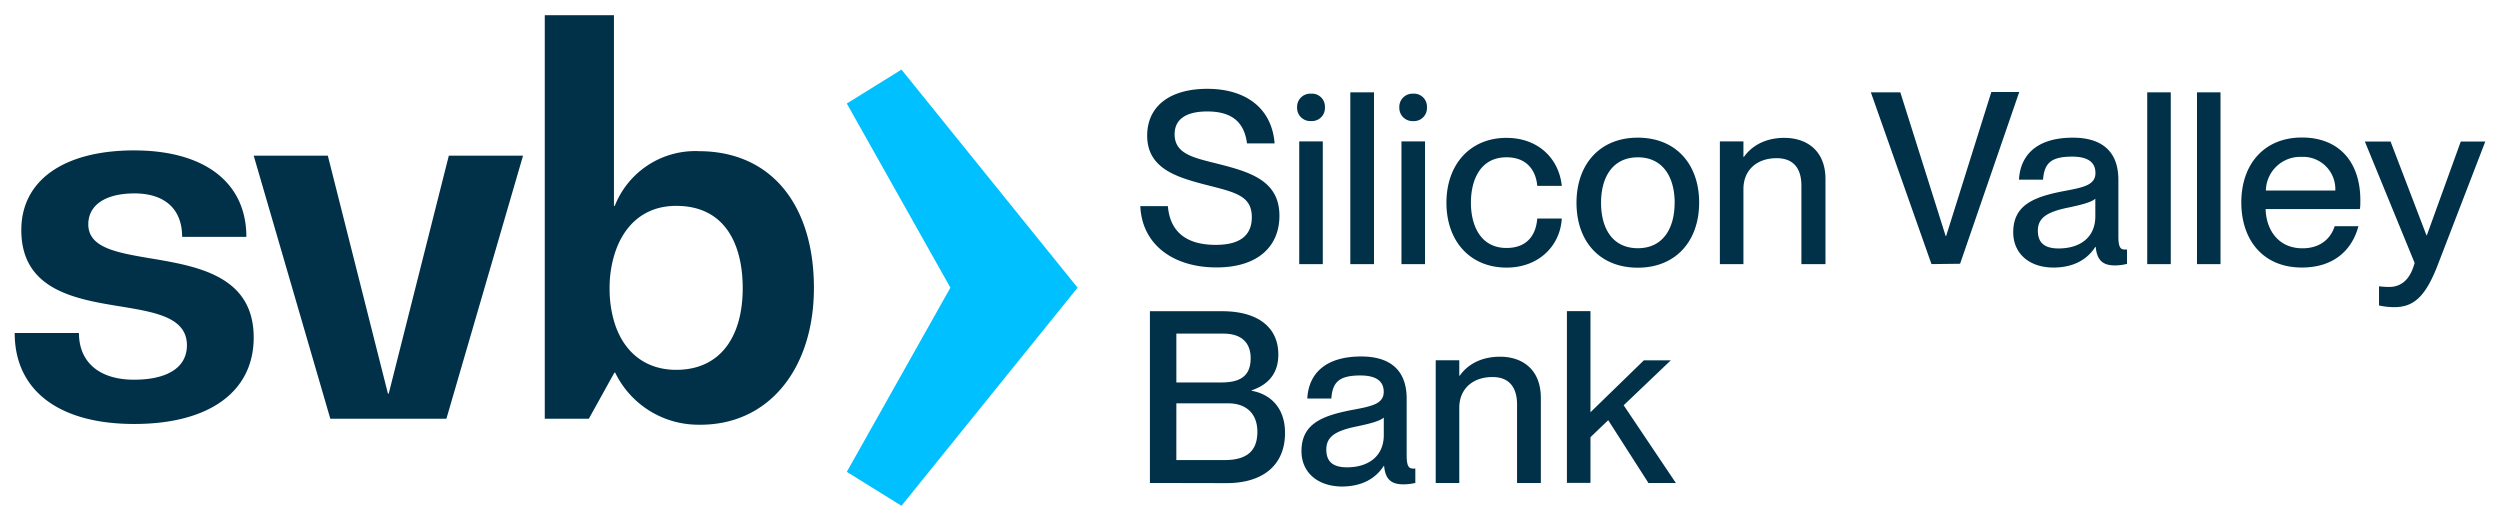 <?xml version="1.0" encoding="UTF-8" standalone="no"?>
<!DOCTYPE svg PUBLIC "-//W3C//DTD SVG 1.1//EN" "http://www.w3.org/Graphics/SVG/1.1/DTD/svg11.dtd">
<!-- Created with Inkscape (http://www.inkscape.org/) by Marsupilami -->
<svg
   xmlns:svg="http://www.w3.org/2000/svg"
   xmlns="http://www.w3.org/2000/svg"
   id="svg1104"
   version="1.1"
   width="1024"
   height="213"
   viewBox="-0.75 -0.75 127.633 26.5">
  <defs
     id="defs1101" />
  <path
     id="path1041"
     d="m 60.885,3.76 c -1.889,0 -3.068,0.872 -3.068,2.393 0,1.671 1.511,2.112 2.887,2.48 1.596,0.406 2.455,0.567 2.455,1.682 0,0.799 -0.444,1.412 -1.842,1.412 -1.646,0 -2.346,-0.799 -2.443,-1.977 H 57.467 c 0.085,1.977 1.698,3.129 3.885,3.129 2.187,0 3.217,-1.134 3.217,-2.637 0,-1.854 -1.596,-2.261 -3.289,-2.689 -1.13,-0.283 -2.062,-0.491 -2.062,-1.473 0,-0.762 0.576,-1.164 1.668,-1.164 1.29,0 1.892,0.576 2.027,1.631 h 1.41 C 64.187,4.781 62.889,3.76 60.885,3.76 Z m 40.029,0.164 -2.307,7.35 h -0.025 L 96.268,3.941 h -1.504 l 3.094,8.768 1.461,-0.018 3.02,-8.768 z M 68.188,3.941 V 12.709 h 1.209 V 3.941 Z m 40.684,0 V 12.709 h 1.203 V 3.941 Z m 2.541,0 V 12.709 h 1.201 V 3.941 Z M 66.135,4.008 A 0.671,0.671 0 0 0 65.471,4.705 0.674,0.674 0 0 0 66.191,5.406 0.664,0.664 0 0 0 66.891,4.705 0.661,0.661 0 0 0 66.182,4.008 a 0.671,0.671 0 0 0 -0.047,0 z m 5.219,0 a 0.671,0.671 0 0 0 -0.664,0.697 0.674,0.674 0 0 0 0.711,0.703 0.664,0.664 0 0 0 0.699,-0.701 0.661,0.661 0 0 0 -0.699,-0.699 0.671,0.671 0 0 0 -0.047,0 z m 45.414,2.238 c -1.914,0 -3.092,1.35 -3.092,3.314 0,1.914 1.105,3.324 3.092,3.324 1.646,0 2.566,-0.907 2.887,-2.109 h -1.215 c -0.123,0.416 -0.542,1.127 -1.646,1.127 -1.24,0 -1.854,-0.962 -1.877,-2.004 h 4.811 c 0.025,-0.098 0.025,-0.283 0.025,-0.453 0,-1.929 -1.07,-3.199 -2.984,-3.199 z m -33.904,0.008 c -1.952,0 -3.129,1.373 -3.129,3.324 0,1.964 1.177,3.314 3.129,3.314 1.952,0 3.133,-1.37 3.133,-3.324 0,-1.954 -1.181,-3.314 -3.133,-3.314 z m 22.217,0 c -1.909,0 -2.693,0.944 -2.756,2.146 h 1.229 c 0.063,-0.834 0.394,-1.178 1.486,-1.178 0.922,0 1.189,0.381 1.189,0.834 0,0.614 -0.602,0.737 -1.584,0.92 -1.558,0.296 -2.613,0.711 -2.613,2.111 0,1.067 0.797,1.791 2.045,1.799 1.02,0 1.731,-0.403 2.146,-1.055 h 0.021 c 0.063,0.711 0.392,0.945 0.98,0.945 a 2.631,2.631 0 0 0 0.617,-0.078 v -0.736 a 0.752,0.752 0 0 1 -0.148,0 c -0.233,0 -0.293,-0.233 -0.293,-0.689 V 8.412 c 0,-1.621 -1.033,-2.158 -2.32,-2.158 z m -28.92,0.01 c -1.851,0 -3.066,1.35 -3.066,3.314 0,1.964 1.214,3.314 3.078,3.309 1.596,0 2.725,-1.07 2.812,-2.506 h -1.254 c -0.05,0.717 -0.418,1.504 -1.57,1.504 -1.315,0 -1.816,-1.133 -1.816,-2.311 0,-1.177 0.491,-2.318 1.816,-2.318 1.152,0 1.52,0.81 1.57,1.459 h 1.254 C 78.837,7.305 77.769,6.264 76.16,6.264 Z m 14.186,0 c -1.08,0 -1.732,0.5 -2.062,0.969 H 88.258 V 6.446 h -1.203 v 6.264 H 88.258 V 8.872 c 0,-0.944 0.664,-1.57 1.693,-1.57 0.897,0 1.266,0.564 1.266,1.4 v 4.008 h 1.229 v -4.346 c 0,-1.436 -0.945,-2.1 -2.1,-2.1 z M 65.58,6.446 v 6.264 H 66.783 V 6.446 Z m 5.219,0 v 6.264 h 1.203 V 6.446 Z m 49.184,0.004 2.541,6.197 c -0.256,0.977 -0.8,1.229 -1.301,1.229 a 4.154,4.154 0 0 1 -0.516,-0.035 v 0.98 a 3.723,3.723 0 0 0 0.773,0.086 c 0.97,0 1.57,-0.503 2.184,-2.049 l 2.469,-6.408 h -1.252 l -1.732,4.787 h -0.021 l -1.832,-4.787 z m -3.131,0.783 a 1.648,1.648 0 0 1 1.623,1.721 h -3.545 a 1.754,1.754 0 0 1 1.816,-1.719 1.648,1.648 0 0 1 0.105,-0.002 z m -33.984,0.025 c 1.278,0 1.879,1.008 1.879,2.32 h -0.002 c 0,1.303 -0.589,2.32 -1.877,2.32 -1.288,0 -1.879,-1.003 -1.879,-2.32 0,-1.318 0.601,-2.32 1.879,-2.32 z m 23.355,2.111 v 0.902 c 0,1.087 -0.79,1.639 -1.875,1.639 -0.749,0 -1.059,-0.318 -1.059,-0.906 0,-0.651 0.456,-0.959 1.561,-1.182 0.636,-0.135 1.178,-0.268 1.373,-0.453 z m -26.977,5.74 v 8.768 h 1.203 v -2.332 l 0.906,-0.867 2.053,3.205 h 1.4 l -2.664,-3.967 2.406,-2.295 h -1.375 l -2.727,2.652 v -5.164 z m -21.289,0.004 v 8.77 l 3.916,0.008 c 1.816,0 2.982,-0.885 2.982,-2.566 0,-1.315 -0.786,-1.988 -1.705,-2.148 v -0.023 c 0.724,-0.246 1.363,-0.748 1.363,-1.83 0,-1.398 -1.058,-2.209 -2.861,-2.209 z m 1.35,1.146 h 2.406 c 0.922,0 1.387,0.468 1.387,1.252 0,0.784 -0.38,1.24 -1.484,1.24 h -2.309 z m 9.441,1.166 c -1.909,0 -2.696,0.946 -2.756,2.148 h 1.227 c 0.06,-0.834 0.39,-1.178 1.482,-1.178 0.922,0 1.193,0.381 1.193,0.834 0,0.614 -0.602,0.737 -1.584,0.92 -1.561,0.296 -2.615,0.711 -2.615,2.111 0,1.067 0.8,1.79 2.053,1.805 1.02,0 1.73,-0.403 2.148,-1.055 h 0.018 c 0.06,0.712 0.391,0.943 0.982,0.943 a 2.623,2.623 0 0 0 0.611,-0.072 v -0.736 a 0.752,0.752 0 0 1 -0.145,0 c -0.233,10e-6 -0.297,-0.233 -0.297,-0.689 v -2.871 c 0,-1.621 -1.028,-2.16 -2.318,-2.16 z m 7.09,0.012 c -1.08,0 -1.729,0.488 -2.062,0.969 h -0.025 v -0.787 h -1.203 v 6.264 h 1.203 v -3.838 c 0,-0.944 0.663,-1.57 1.695,-1.57 0.884,0 1.254,0.564 1.254,1.4 v 4.008 h 1.215 v -4.342 c 0,-1.441 -0.926,-2.101 -2.076,-2.104 z m -16.531,2.381 h 2.65 c 0.922,0 1.486,0.53 1.486,1.449 0,0.822 -0.368,1.447 -1.668,1.447 h -2.469 z m 10.59,0.725 v 0.896 c 0,1.092 -0.802,1.645 -1.879,1.645 -0.749,0 -1.055,-0.319 -1.055,-0.908 0,-0.651 0.454,-0.957 1.559,-1.18 0.639,-0.135 1.177,-0.268 1.375,-0.453 z"
     style="fill:#003149;stroke-width:0.251" />
  <path
     id="path1075"
     d="m 27.062,0 v 20.604 h 2.25 l 1.305,-2.355 h 0.039 a 4.722,4.722 0 0 0 4.26,2.66 c 3.583,0.05 5.887,-2.869 5.887,-6.982 0,-4.189 -2.136,-6.984 -5.887,-6.984 l -0.023,-0.002 a 4.419,4.419 0 0 0 -4.258,2.797 h -0.041 V 0 Z M 6.1,6.904 c -3.585,0 -5.762,1.526 -5.762,4.066 0,3.079 2.784,3.532 5.111,3.908 1.766,0.293 3.344,0.561 3.344,1.979 0,1.125 -0.99,1.754 -2.703,1.754 -1.754,0 -2.809,-0.882 -2.809,-2.383 H 0 c 0,2.931 2.254,4.643 6.1,4.643 3.846,0 6.102,-1.658 6.102,-4.414 0,-3.159 -2.889,-3.64 -5.262,-4.041 h -0.01 C 5.218,12.123 3.758,11.88 3.758,10.678 c 0,-0.99 0.885,-1.578 2.355,-1.578 1.553,0 2.436,0.801 2.436,2.219 h 3.279 c 0,-2.781 -2.143,-4.414 -5.729,-4.414 z m 6.102,0.268 3.912,13.432 h 0.209 5.096 0.621 L 25.953,7.172 H 22.164 L 19.096,19.32 h -0.041 L 15.986,7.172 Z m 21.57,2.564 c 2.573,0 3.396,2.079 3.396,4.201 0,2.465 -1.132,4.17 -3.396,4.17 -1.596,0 -2.706,-0.931 -3.164,-2.449 a 5.945,5.945 0 0 1 -0.236,-1.721 5.82,5.82 0 0 1 0.236,-1.68 c 0.423,-1.418 1.438,-2.521 3.164,-2.521 z"
     style="fill:#003149;stroke-width:0.251" />
  <polygon
     style="font-variant-east_asian:normal;opacity:1;vector-effect:none;fill:#00c0ff;fill-opacity:1;stroke-width:1;stroke-linecap:butt;stroke-linejoin:miter;stroke-miterlimit:4;stroke-dasharray:none;stroke-dashoffset:0;stroke-opacity:1"
     id="polygon1081"
     points="180.37,11.07 169.25,17.97 190.32,55.43 169.25,92.89 180.37,99.79 216.19,55.43 "
     class="cls-2"
     transform="matrix(0.251,0,0,0.251,2.2e-4,0)" />
</svg>
<!-- version: 20171223, original size: 126.13282 25, border: 3% -->
